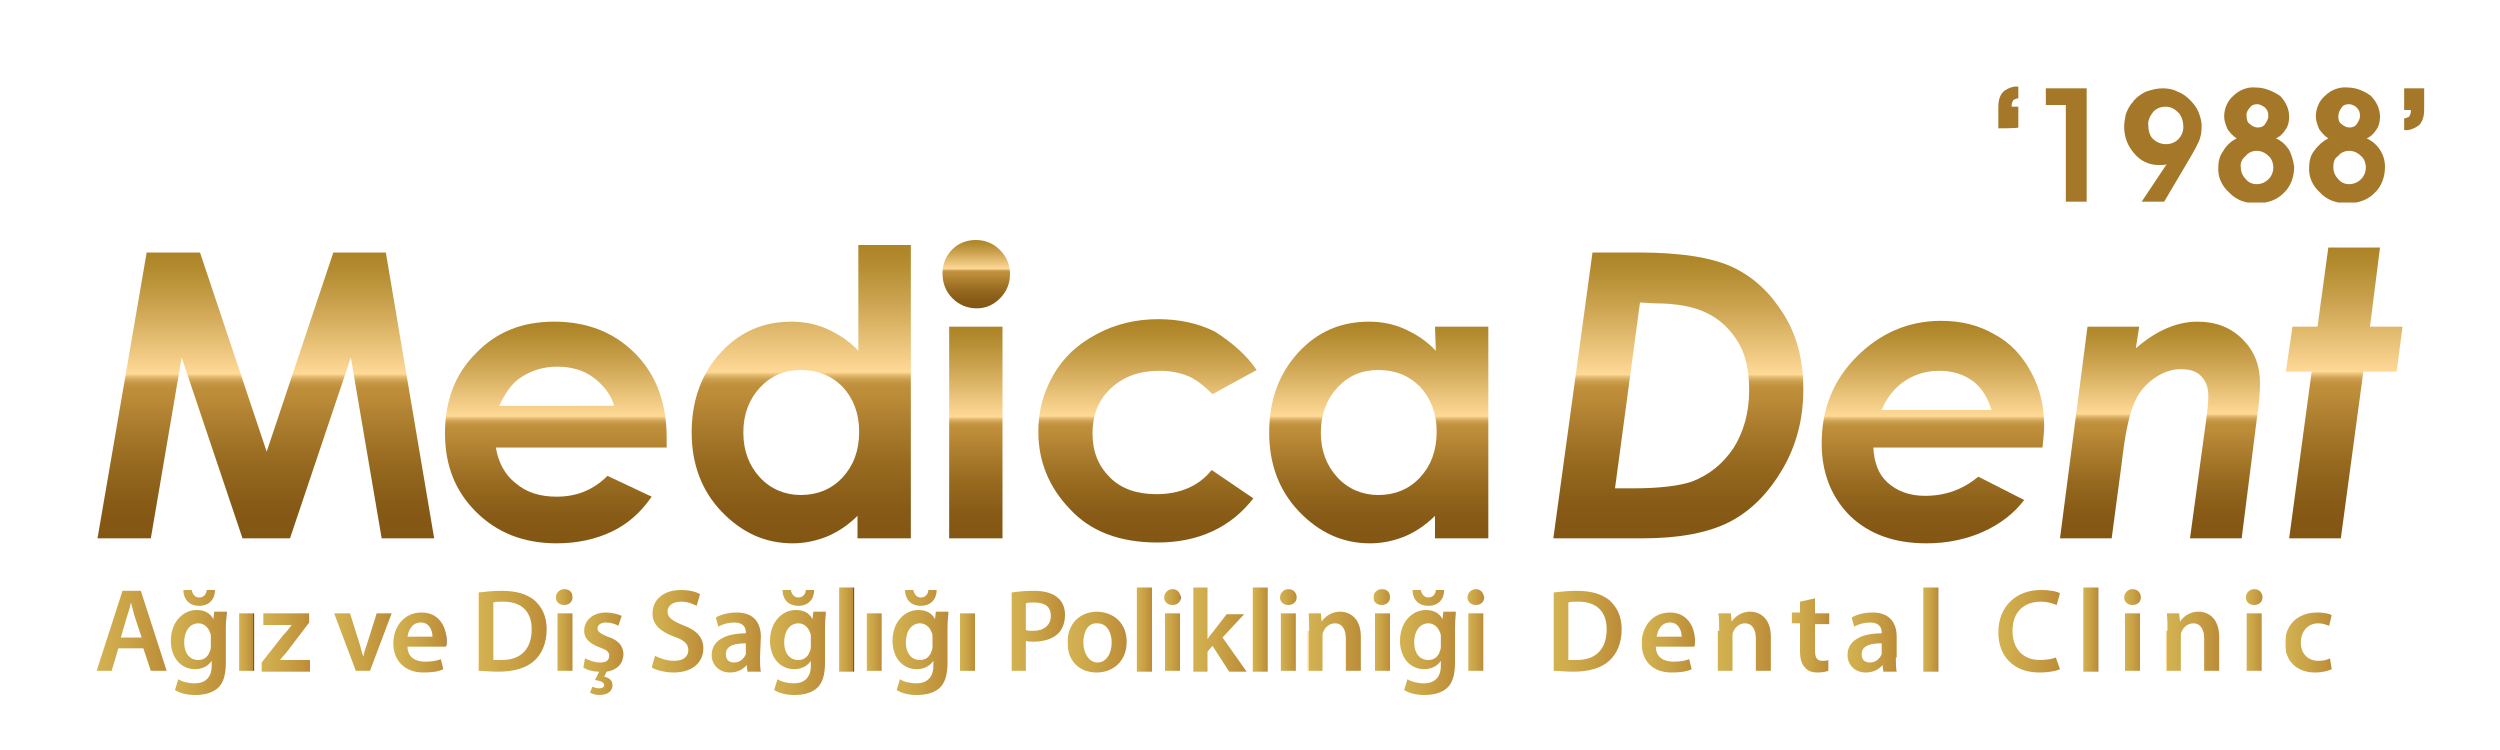 <?xml version="1.0" encoding="UTF-8"?> <!-- Generator: Adobe Illustrator 24.0.1, SVG Export Plug-In . SVG Version: 6.00 Build 0) --> <svg xmlns="http://www.w3.org/2000/svg" xmlns:xlink="http://www.w3.org/1999/xlink" version="1.1" id="Layer_1" x="0px" y="0px" viewBox="0 0 300 90" style="enable-background:new 0 0 300 90;" xml:space="preserve"> <style type="text/css"> .st0{fill:url(#SVGID_1_);} .st1{fill:url(#SVGID_2_);} .st2{fill:url(#SVGID_3_);} .st3{fill:url(#SVGID_4_);} .st4{fill:url(#SVGID_5_);} .st5{fill:url(#SVGID_6_);} .st6{fill:url(#SVGID_7_);} .st7{fill:url(#SVGID_8_);} .st8{fill:url(#SVGID_9_);} .st9{fill:url(#SVGID_10_);} .st10{fill:url(#SVGID_11_);} .st11{fill:url(#SVGID_12_);} .st12{fill:url(#SVGID_13_);} .st13{fill:url(#SVGID_14_);} .st14{fill:url(#SVGID_15_);} .st15{fill:url(#SVGID_16_);} .st16{fill:url(#SVGID_17_);} .st17{fill:url(#SVGID_18_);} .st18{fill:url(#SVGID_19_);} .st19{fill:url(#SVGID_20_);} .st20{fill:url(#SVGID_21_);} .st21{fill:url(#SVGID_22_);} .st22{fill:url(#SVGID_23_);} .st23{fill:url(#SVGID_24_);} .st24{fill:url(#SVGID_25_);} .st25{fill:url(#SVGID_26_);} .st26{fill:url(#SVGID_27_);} .st27{fill:url(#SVGID_28_);} .st28{fill:url(#SVGID_29_);} .st29{fill:url(#SVGID_30_);} .st30{fill:url(#SVGID_31_);} .st31{fill:url(#SVGID_32_);} .st32{fill:url(#SVGID_33_);} .st33{fill:url(#SVGID_34_);} .st34{fill:url(#SVGID_35_);} .st35{fill:url(#SVGID_36_);} .st36{fill:url(#SVGID_37_);} .st37{fill:url(#SVGID_38_);} .st38{fill:url(#SVGID_39_);} .st39{fill:url(#SVGID_40_);} .st40{fill:url(#SVGID_41_);} .st41{fill:url(#SVGID_42_);} .st42{fill:url(#SVGID_43_);} .st43{fill:url(#SVGID_44_);} .st44{fill:url(#SVGID_45_);} .st45{fill:url(#SVGID_46_);} .st46{fill:url(#SVGID_47_);} .st47{fill:url(#SVGID_48_);} .st48{fill:url(#SVGID_49_);} .st49{fill:url(#SVGID_50_);} .st50{clip-path:url(#SVGID_52_);fill:#A57729;} .st51{fill:#A57729;} .st52{clip-path:url(#SVGID_54_);fill:#A57729;} </style> <linearGradient id="SVGID_1_" gradientUnits="userSpaceOnUse" x1="201.4" y1="59.7" x2="201.4" y2="25.364" gradientTransform="matrix(1 0 0 -1 0 90)"> <stop offset="0" style="stop-color:#AC8325"></stop> <stop offset="7.649960e-02" style="stop-color:#B68E33"></stop> <stop offset="0.222" style="stop-color:#D2AA59"></stop> <stop offset="0.419" style="stop-color:#FDD895"></stop> <stop offset="0.426" style="stop-color:#FFDA97"></stop> <stop offset="0.426" style="stop-color:#FFDA97"></stop> <stop offset="0.433" style="stop-color:#EAC279"></stop> <stop offset="0.442" style="stop-color:#D9AE61"></stop> <stop offset="0.451" style="stop-color:#CC9F4F"></stop> <stop offset="0.462" style="stop-color:#C39442"></stop> <stop offset="0.476" style="stop-color:#BE8E3A"></stop> <stop offset="0.505" style="stop-color:#BC8C38"></stop> <stop offset="0.566" style="stop-color:#B18231"></stop> <stop offset="0.732" style="stop-color:#976A20"></stop> <stop offset="0.881" style="stop-color:#875B16"></stop> <stop offset="1" style="stop-color:#825613"></stop> </linearGradient> <path class="st0" d="M196.8,36.3l-3,22.3h2.1c3.3,0,5.6-0.3,7.1-0.8c2.1-0.8,3.7-2.1,5-4c1.2-1.9,1.9-4.2,1.9-7 c0-2.3-0.4-4.2-1.3-5.7c-0.9-1.5-2.1-2.7-3.7-3.5c-1.6-0.8-3.7-1.2-6.4-1.2L196.8,36.3L196.8,36.3z M191.1,30.3h5.5 c5.1,0,8.9,0.6,11.4,1.8s4.5,3.1,6.1,5.7c1.6,2.6,2.3,5.6,2.3,8.9c0,3.5-0.8,6.7-2.5,9.6c-1.7,2.9-3.8,5-6.3,6.3s-6,2-10.5,2h-10.7 L191.1,30.3z"></path> <linearGradient id="SVGID_2_" gradientUnits="userSpaceOnUse" x1="231.95" y1="51.404" x2="231.95" y2="24.768" gradientTransform="matrix(1 0 0 -1 0 90)"> <stop offset="0" style="stop-color:#AC8325"></stop> <stop offset="7.649960e-02" style="stop-color:#B68E33"></stop> <stop offset="0.222" style="stop-color:#D2AA59"></stop> <stop offset="0.419" style="stop-color:#FDD895"></stop> <stop offset="0.426" style="stop-color:#FFDA97"></stop> <stop offset="0.426" style="stop-color:#FFDA97"></stop> <stop offset="0.433" style="stop-color:#EAC279"></stop> <stop offset="0.442" style="stop-color:#D9AE61"></stop> <stop offset="0.451" style="stop-color:#CC9F4F"></stop> <stop offset="0.462" style="stop-color:#C39442"></stop> <stop offset="0.476" style="stop-color:#BE8E3A"></stop> <stop offset="0.505" style="stop-color:#BC8C38"></stop> <stop offset="0.566" style="stop-color:#B18231"></stop> <stop offset="0.732" style="stop-color:#976A20"></stop> <stop offset="0.881" style="stop-color:#875B16"></stop> <stop offset="1" style="stop-color:#825613"></stop> </linearGradient> <path class="st1" d="M239,49.2c-0.5-1.5-1.2-2.7-2.3-3.5s-2.4-1.2-4-1.2c-1.5,0-2.9,0.4-4.1,1.2c-1.2,0.8-2.2,2-2.8,3.5H239z M237.4,57.2l5.5,2.8c-1.2,1.6-2.9,2.9-4.9,3.8s-4.3,1.4-6.8,1.4c-3.9,0-6.9-1.1-9.2-3.3c-2.2-2.2-3.4-5.1-3.4-8.7 c0-4.1,1.4-7.6,4.2-10.4s6.2-4.3,10.1-4.3c2.4,0,4.5,0.5,6.4,1.6c1.9,1,3.3,2.5,4.4,4.5c1.1,2,1.6,4.1,1.6,6.5 c0,0.7-0.1,1.6-0.2,2.6h-20.3c0.1,1.8,0.6,3.2,1.7,4.2c1.1,1,2.6,1.6,4.5,1.6C233.5,59.5,235.6,58.7,237.4,57.2"></path> <linearGradient id="SVGID_3_" gradientUnits="userSpaceOnUse" x1="259.2" y1="51.4" x2="259.2" y2="25.4" gradientTransform="matrix(1 0 0 -1 0 90)"> <stop offset="0" style="stop-color:#AC8325"></stop> <stop offset="7.649960e-02" style="stop-color:#B68E33"></stop> <stop offset="0.222" style="stop-color:#D2AA59"></stop> <stop offset="0.419" style="stop-color:#FDD895"></stop> <stop offset="0.426" style="stop-color:#FFDA97"></stop> <stop offset="0.426" style="stop-color:#FFDA97"></stop> <stop offset="0.433" style="stop-color:#EAC279"></stop> <stop offset="0.442" style="stop-color:#D9AE61"></stop> <stop offset="0.451" style="stop-color:#CC9F4F"></stop> <stop offset="0.462" style="stop-color:#C39442"></stop> <stop offset="0.476" style="stop-color:#BE8E3A"></stop> <stop offset="0.505" style="stop-color:#BC8C38"></stop> <stop offset="0.566" style="stop-color:#B18231"></stop> <stop offset="0.732" style="stop-color:#976A20"></stop> <stop offset="0.881" style="stop-color:#875B16"></stop> <stop offset="1" style="stop-color:#825613"></stop> </linearGradient> <path class="st2" d="M250.5,39.2h6.2l-0.4,2.6c2.4-2.1,4.9-3.2,7.4-3.2c2.2,0,4,0.7,5.4,2.1c1.4,1.4,2.1,3.1,2.1,5.3 c0,1-0.1,2.5-0.4,4.4L269,64.6h-6.2l1.9-13.9c0.2-1.4,0.3-2.5,0.3-3.2c0-1-0.3-1.8-0.9-2.4c-0.6-0.6-1.4-0.8-2.5-0.8 c-1,0-2.1,0.4-3.1,1.1c-1,0.7-1.9,1.7-2.4,3c-0.6,1.3-1.1,3.7-1.5,7.2l-1.2,9h-6.2L250.5,39.2z"></path> <linearGradient id="SVGID_4_" gradientUnits="userSpaceOnUse" x1="281.3" y1="60.252" x2="281.3" y2="25.39" gradientTransform="matrix(1 0 0 -1 0 90)"> <stop offset="0" style="stop-color:#AC8325"></stop> <stop offset="7.649960e-02" style="stop-color:#B68E33"></stop> <stop offset="0.222" style="stop-color:#D2AA59"></stop> <stop offset="0.419" style="stop-color:#FDD895"></stop> <stop offset="0.426" style="stop-color:#FFDA97"></stop> <stop offset="0.426" style="stop-color:#FFDA97"></stop> <stop offset="0.433" style="stop-color:#EAC279"></stop> <stop offset="0.442" style="stop-color:#D9AE61"></stop> <stop offset="0.451" style="stop-color:#CC9F4F"></stop> <stop offset="0.462" style="stop-color:#C39442"></stop> <stop offset="0.476" style="stop-color:#BE8E3A"></stop> <stop offset="0.505" style="stop-color:#BC8C38"></stop> <stop offset="0.566" style="stop-color:#B18231"></stop> <stop offset="0.732" style="stop-color:#976A20"></stop> <stop offset="0.881" style="stop-color:#875B16"></stop> <stop offset="1" style="stop-color:#825613"></stop> </linearGradient> <polygon class="st3" points="279.4,29.7 285.6,29.7 284.4,39.2 288.3,39.2 287.6,44.6 283.6,44.6 280.9,64.6 274.7,64.6 277.4,44.6 274.3,44.6 275.1,39.2 278.1,39.2 "></polygon> <linearGradient id="SVGID_5_" gradientUnits="userSpaceOnUse" x1="31.9" y1="59.748" x2="31.9" y2="25.41" gradientTransform="matrix(1 0 0 -1 0 90)"> <stop offset="0" style="stop-color:#AC8325"></stop> <stop offset="7.649960e-02" style="stop-color:#B68E33"></stop> <stop offset="0.222" style="stop-color:#D2AA59"></stop> <stop offset="0.419" style="stop-color:#FDD895"></stop> <stop offset="0.426" style="stop-color:#FFDA97"></stop> <stop offset="0.426" style="stop-color:#FFDA97"></stop> <stop offset="0.433" style="stop-color:#EAC279"></stop> <stop offset="0.442" style="stop-color:#D9AE61"></stop> <stop offset="0.451" style="stop-color:#CC9F4F"></stop> <stop offset="0.462" style="stop-color:#C39442"></stop> <stop offset="0.476" style="stop-color:#BE8E3A"></stop> <stop offset="0.505" style="stop-color:#BC8C38"></stop> <stop offset="0.566" style="stop-color:#B18231"></stop> <stop offset="0.732" style="stop-color:#976A20"></stop> <stop offset="0.881" style="stop-color:#875B16"></stop> <stop offset="1" style="stop-color:#825613"></stop> </linearGradient> <polygon class="st4" points="17.6,30.3 24,30.3 32,54.2 40,30.3 46.3,30.3 52.1,64.6 45.8,64.6 42.1,42.9 34.8,64.6 29.1,64.6 21.8,42.9 18.1,64.6 11.7,64.6 "></polygon> <linearGradient id="SVGID_6_" gradientUnits="userSpaceOnUse" x1="66.7" y1="51.4" x2="66.7" y2="24.762" gradientTransform="matrix(1 0 0 -1 0 90)"> <stop offset="0" style="stop-color:#AC8325"></stop> <stop offset="7.649960e-02" style="stop-color:#B68E33"></stop> <stop offset="0.222" style="stop-color:#D2AA59"></stop> <stop offset="0.419" style="stop-color:#FDD895"></stop> <stop offset="0.426" style="stop-color:#FFDA97"></stop> <stop offset="0.426" style="stop-color:#FFDA97"></stop> <stop offset="0.433" style="stop-color:#EAC279"></stop> <stop offset="0.442" style="stop-color:#D9AE61"></stop> <stop offset="0.451" style="stop-color:#CC9F4F"></stop> <stop offset="0.462" style="stop-color:#C39442"></stop> <stop offset="0.476" style="stop-color:#BE8E3A"></stop> <stop offset="0.505" style="stop-color:#BC8C38"></stop> <stop offset="0.566" style="stop-color:#B18231"></stop> <stop offset="0.732" style="stop-color:#976A20"></stop> <stop offset="0.881" style="stop-color:#875B16"></stop> <stop offset="1" style="stop-color:#825613"></stop> </linearGradient> <path class="st5" d="M73.7,48.7c-0.4-1.4-1.3-2.5-2.5-3.4S68.5,44,66.9,44c-1.8,0-3.3,0.5-4.7,1.5c-0.8,0.6-1.6,1.7-2.3,3.2H73.7z M80,53.7H59.5c0.3,1.8,1.1,3.3,2.4,4.3c1.3,1.1,2.9,1.6,4.9,1.6c2.4,0,4.4-0.8,6.1-2.5l5.3,2.5c-1.3,1.9-2.9,3.3-4.8,4.2 c-1.9,0.9-4.1,1.4-6.6,1.4c-4,0-7.2-1.3-9.7-3.8s-3.7-5.6-3.7-9.4c0-3.9,1.2-7.1,3.7-9.6c2.5-2.6,5.6-3.8,9.4-3.8 c4,0,7.2,1.3,9.7,3.8S80,48.3,80,52.5V53.7z"></path> <linearGradient id="SVGID_7_" gradientUnits="userSpaceOnUse" x1="96.15" y1="60.6" x2="96.15" y2="24.8" gradientTransform="matrix(1 0 0 -1 0 90)"> <stop offset="0" style="stop-color:#AC8325"></stop> <stop offset="7.649960e-02" style="stop-color:#B68E33"></stop> <stop offset="0.222" style="stop-color:#D2AA59"></stop> <stop offset="0.419" style="stop-color:#FDD895"></stop> <stop offset="0.426" style="stop-color:#FFDA97"></stop> <stop offset="0.426" style="stop-color:#FFDA97"></stop> <stop offset="0.433" style="stop-color:#EAC279"></stop> <stop offset="0.442" style="stop-color:#D9AE61"></stop> <stop offset="0.451" style="stop-color:#CC9F4F"></stop> <stop offset="0.462" style="stop-color:#C39442"></stop> <stop offset="0.476" style="stop-color:#BE8E3A"></stop> <stop offset="0.505" style="stop-color:#BC8C38"></stop> <stop offset="0.566" style="stop-color:#B18231"></stop> <stop offset="0.732" style="stop-color:#976A20"></stop> <stop offset="0.881" style="stop-color:#875B16"></stop> <stop offset="1" style="stop-color:#825613"></stop> </linearGradient> <path class="st6" d="M96.1,44.4c-2,0-3.6,0.7-4.9,2.1c-1.3,1.4-2,3.2-2,5.4s0.7,4,2,5.4s3,2.1,4.9,2.1c2,0,3.7-0.7,5-2.1 c1.3-1.4,2-3.2,2-5.5c0-2.2-0.7-4-2-5.4C99.8,45.1,98.2,44.4,96.1,44.4 M102.9,29.4h6.4v35.2h-6.4v-2.7c-1.2,1.2-2.5,2-3.7,2.5 c-1.3,0.5-2.6,0.8-4.1,0.8c-3.3,0-6.1-1.3-8.5-3.8S83,55.7,83,51.9c0-3.9,1.2-7.1,3.5-9.6s5.1-3.7,8.5-3.7c1.5,0,3,0.3,4.3,0.9 c1.3,0.6,2.6,1.4,3.7,2.6V29.4H102.9z"></path> <linearGradient id="SVGID_8_" gradientUnits="userSpaceOnUse" x1="117.15" y1="61.229" x2="117.15" y2="53.004" gradientTransform="matrix(1 0 0 -1 0 90)"> <stop offset="0" style="stop-color:#AC8325"></stop> <stop offset="7.649960e-02" style="stop-color:#B68E33"></stop> <stop offset="0.222" style="stop-color:#D2AA59"></stop> <stop offset="0.419" style="stop-color:#FDD895"></stop> <stop offset="0.426" style="stop-color:#FFDA97"></stop> <stop offset="0.426" style="stop-color:#FFDA97"></stop> <stop offset="0.433" style="stop-color:#EAC279"></stop> <stop offset="0.442" style="stop-color:#D9AE61"></stop> <stop offset="0.451" style="stop-color:#CC9F4F"></stop> <stop offset="0.462" style="stop-color:#C39442"></stop> <stop offset="0.476" style="stop-color:#BE8E3A"></stop> <stop offset="0.505" style="stop-color:#BC8C38"></stop> <stop offset="0.566" style="stop-color:#B18231"></stop> <stop offset="0.732" style="stop-color:#976A20"></stop> <stop offset="0.881" style="stop-color:#875B16"></stop> <stop offset="1" style="stop-color:#825613"></stop> </linearGradient> <path class="st7" d="M117.1,28.8c1.1,0,2.1,0.4,2.9,1.2s1.2,1.8,1.2,2.9c0,1.1-0.4,2.1-1.2,2.9c-0.8,0.8-1.7,1.2-2.8,1.2 c-1.1,0-2.1-0.4-2.9-1.2s-1.2-1.8-1.2-3c0-1.1,0.4-2.1,1.2-2.9C115,29.2,116,28.8,117.1,28.8"></path> <linearGradient id="SVGID_9_" gradientUnits="userSpaceOnUse" x1="117.1" y1="50.8" x2="117.1" y2="25.4" gradientTransform="matrix(1 0 0 -1 0 90)"> <stop offset="0" style="stop-color:#AC8325"></stop> <stop offset="7.649960e-02" style="stop-color:#B68E33"></stop> <stop offset="0.222" style="stop-color:#D2AA59"></stop> <stop offset="0.419" style="stop-color:#FDD895"></stop> <stop offset="0.426" style="stop-color:#FFDA97"></stop> <stop offset="0.426" style="stop-color:#FFDA97"></stop> <stop offset="0.433" style="stop-color:#EAC279"></stop> <stop offset="0.442" style="stop-color:#D9AE61"></stop> <stop offset="0.451" style="stop-color:#CC9F4F"></stop> <stop offset="0.462" style="stop-color:#C39442"></stop> <stop offset="0.476" style="stop-color:#BE8E3A"></stop> <stop offset="0.505" style="stop-color:#BC8C38"></stop> <stop offset="0.566" style="stop-color:#B18231"></stop> <stop offset="0.732" style="stop-color:#976A20"></stop> <stop offset="0.881" style="stop-color:#875B16"></stop> <stop offset="1" style="stop-color:#825613"></stop> </linearGradient> <rect x="113.9" y="39.2" class="st8" width="6.4" height="25.4"></rect> <linearGradient id="SVGID_10_" gradientUnits="userSpaceOnUse" x1="137.7" y1="51.426" x2="137.7" y2="24.788" gradientTransform="matrix(1 0 0 -1 0 90)"> <stop offset="0" style="stop-color:#AC8325"></stop> <stop offset="7.649960e-02" style="stop-color:#B68E33"></stop> <stop offset="0.222" style="stop-color:#D2AA59"></stop> <stop offset="0.419" style="stop-color:#FDD895"></stop> <stop offset="0.426" style="stop-color:#FFDA97"></stop> <stop offset="0.426" style="stop-color:#FFDA97"></stop> <stop offset="0.433" style="stop-color:#EAC279"></stop> <stop offset="0.442" style="stop-color:#D9AE61"></stop> <stop offset="0.451" style="stop-color:#CC9F4F"></stop> <stop offset="0.462" style="stop-color:#C39442"></stop> <stop offset="0.476" style="stop-color:#BE8E3A"></stop> <stop offset="0.505" style="stop-color:#BC8C38"></stop> <stop offset="0.566" style="stop-color:#B18231"></stop> <stop offset="0.732" style="stop-color:#976A20"></stop> <stop offset="0.881" style="stop-color:#875B16"></stop> <stop offset="1" style="stop-color:#825613"></stop> </linearGradient> <path class="st9" d="M150.8,44.4l-5.3,2.9c-1-1-2-1.8-3-2.2s-2.1-0.6-3.4-0.6c-2.4,0-4.3,0.7-5.8,2.1c-1.5,1.4-2.2,3.2-2.2,5.4 s0.7,3.9,2.1,5.3c1.4,1.4,3.3,2,5.6,2c2.8,0,5.1-1,6.6-2.9l5,3.4c-2.7,3.5-6.6,5.3-11.5,5.3c-4.5,0-8-1.3-10.5-4 c-2.5-2.6-3.8-5.7-3.8-9.3c0-2.5,0.6-4.7,1.8-6.8c1.2-2.1,2.9-3.7,5.2-4.9c2.2-1.2,4.7-1.8,7.4-1.8c2.5,0,4.8,0.5,6.8,1.5 C147.8,41.1,149.5,42.5,150.8,44.4"></path> <linearGradient id="SVGID_11_" gradientUnits="userSpaceOnUse" x1="165.45" y1="51.4" x2="165.45" y2="24.763" gradientTransform="matrix(1 0 0 -1 0 90)"> <stop offset="0" style="stop-color:#AC8325"></stop> <stop offset="7.649960e-02" style="stop-color:#B68E33"></stop> <stop offset="0.222" style="stop-color:#D2AA59"></stop> <stop offset="0.419" style="stop-color:#FDD895"></stop> <stop offset="0.426" style="stop-color:#FFDA97"></stop> <stop offset="0.426" style="stop-color:#FFDA97"></stop> <stop offset="0.433" style="stop-color:#EAC279"></stop> <stop offset="0.442" style="stop-color:#D9AE61"></stop> <stop offset="0.451" style="stop-color:#CC9F4F"></stop> <stop offset="0.462" style="stop-color:#C39442"></stop> <stop offset="0.476" style="stop-color:#BE8E3A"></stop> <stop offset="0.505" style="stop-color:#BC8C38"></stop> <stop offset="0.566" style="stop-color:#B18231"></stop> <stop offset="0.732" style="stop-color:#976A20"></stop> <stop offset="0.881" style="stop-color:#875B16"></stop> <stop offset="1" style="stop-color:#825613"></stop> </linearGradient> <path class="st10" d="M165.4,44.4c-2,0-3.6,0.7-4.9,2.1c-1.3,1.4-2,3.2-2,5.4s0.7,4,2,5.4s3,2.1,4.9,2.1c2,0,3.7-0.7,5-2.1 c1.3-1.4,2-3.2,2-5.5c0-2.2-0.7-4-2-5.4C169.1,45.1,167.5,44.4,165.4,44.4 M172.2,39.2h6.4v25.4h-6.4v-2.7c-1.2,1.2-2.5,2-3.7,2.5 c-1.3,0.5-2.6,0.8-4.1,0.8c-3.3,0-6.1-1.3-8.5-3.8s-3.6-5.7-3.6-9.5c0-3.9,1.2-7.1,3.5-9.6s5.1-3.7,8.5-3.7c1.5,0,3,0.3,4.3,0.9 c1.3,0.6,2.6,1.4,3.7,2.6L172.2,39.2L172.2,39.2z"></path> <linearGradient id="SVGID_12_" gradientUnits="userSpaceOnUse" x1="11.58" y1="14.3" x2="20.008" y2="14.3" gradientTransform="matrix(1 0 0 -1 0 90)"> <stop offset="0" style="stop-color:#FFDA97"></stop> <stop offset="0" style="stop-color:#FBD591"></stop> <stop offset="0" style="stop-color:#EEC87F"></stop> <stop offset="0" style="stop-color:#D9B263"></stop> <stop offset="0" style="stop-color:#BC943B"></stop> <stop offset="0" style="stop-color:#AC8325"></stop> <stop offset="0" style="stop-color:#B89132"></stop> <stop offset="0" style="stop-color:#D3B251"></stop> <stop offset="0.482" style="stop-color:#C9A246"></stop> <stop offset="1" style="stop-color:#BC8C38"></stop> <stop offset="1" style="stop-color:#B18231"></stop> <stop offset="1" style="stop-color:#976A20"></stop> <stop offset="1" style="stop-color:#875B16"></stop> <stop offset="1" style="stop-color:#825613"></stop> </linearGradient> <path class="st11" d="M17,76.5l-0.8-2.4c-0.2-0.6-0.3-1.2-0.5-1.8l0,0c-0.1,0.6-0.3,1.2-0.5,1.8l-0.7,2.4H17z M14.2,77.8l-0.8,2.7 h-1.8l3.1-9.6h2.2l3.1,9.6h-1.9l-0.9-2.7H14.2z"></path> <linearGradient id="SVGID_13_" gradientUnits="userSpaceOnUse" x1="20.379" y1="12.9" x2="27.158" y2="12.9" gradientTransform="matrix(1 0 0 -1 0 90)"> <stop offset="0" style="stop-color:#FFDA97"></stop> <stop offset="0" style="stop-color:#FBD591"></stop> <stop offset="0" style="stop-color:#EEC87F"></stop> <stop offset="0" style="stop-color:#D9B263"></stop> <stop offset="0" style="stop-color:#BC943B"></stop> <stop offset="0" style="stop-color:#AC8325"></stop> <stop offset="0" style="stop-color:#B89132"></stop> <stop offset="0" style="stop-color:#D3B251"></stop> <stop offset="0.482" style="stop-color:#C9A246"></stop> <stop offset="1" style="stop-color:#BC8C38"></stop> <stop offset="1" style="stop-color:#B18231"></stop> <stop offset="1" style="stop-color:#976A20"></stop> <stop offset="1" style="stop-color:#875B16"></stop> <stop offset="1" style="stop-color:#825613"></stop> </linearGradient> <path class="st12" d="M25.3,76.4c0-0.2,0-0.3-0.1-0.5c-0.2-0.6-0.7-1.1-1.4-1.1c-1,0-1.7,0.9-1.7,2.3c0,1.2,0.6,2.1,1.7,2.1 c0.7,0,1.2-0.4,1.4-1.1c0.1-0.2,0.1-0.4,0.1-0.6V76.4z M23,70.8c0.1,0.5,0.4,0.9,0.9,0.9c0.6,0,0.9-0.5,0.9-0.9h1 c0,1.1-0.7,1.9-1.9,1.9c-1.3,0-1.9-0.9-1.9-1.9H23z M27.1,79.5c0,1.5-0.3,2.5-1,3.1s-1.7,0.8-2.7,0.8c-0.9,0-1.8-0.2-2.4-0.6 l0.4-1.3c0.4,0.3,1.2,0.5,2,0.5c1.1,0,2-0.6,2-2.1v-0.6l0,0c-0.4,0.6-1.1,1-2,1c-1.7,0-2.9-1.4-2.9-3.4c0-2.3,1.5-3.7,3.1-3.7 c1.1,0,1.7,0.5,2,1.1l0,0l0.1-0.9h1.5c0,0.5-0.1,1-0.1,2V79.5z"></path> <linearGradient id="SVGID_14_" gradientUnits="userSpaceOnUse" x1="28.655" y1="12.95" x2="30.405" y2="12.95" gradientTransform="matrix(1 0 0 -1 0 90)"> <stop offset="0" style="stop-color:#FFDA97"></stop> <stop offset="0" style="stop-color:#FBD591"></stop> <stop offset="0" style="stop-color:#EEC87F"></stop> <stop offset="0" style="stop-color:#D9B263"></stop> <stop offset="0" style="stop-color:#BC943B"></stop> <stop offset="0" style="stop-color:#AC8325"></stop> <stop offset="0" style="stop-color:#B89132"></stop> <stop offset="0" style="stop-color:#D3B251"></stop> <stop offset="0.482" style="stop-color:#C9A246"></stop> <stop offset="1" style="stop-color:#BC8C38"></stop> <stop offset="1" style="stop-color:#B18231"></stop> <stop offset="1" style="stop-color:#976A20"></stop> <stop offset="1" style="stop-color:#875B16"></stop> <stop offset="1" style="stop-color:#825613"></stop> </linearGradient> <rect x="28.7" y="73.6" class="st13" width="1.8" height="6.9"></rect> <linearGradient id="SVGID_15_" gradientUnits="userSpaceOnUse" x1="31.375" y1="12.9" x2="37.212" y2="12.9" gradientTransform="matrix(1 0 0 -1 0 90)"> <stop offset="0" style="stop-color:#FFDA97"></stop> <stop offset="0" style="stop-color:#FBD591"></stop> <stop offset="0" style="stop-color:#EEC87F"></stop> <stop offset="0" style="stop-color:#D9B263"></stop> <stop offset="0" style="stop-color:#BC943B"></stop> <stop offset="0" style="stop-color:#AC8325"></stop> <stop offset="0" style="stop-color:#B89132"></stop> <stop offset="0" style="stop-color:#D3B251"></stop> <stop offset="0.482" style="stop-color:#C9A246"></stop> <stop offset="1" style="stop-color:#BC8C38"></stop> <stop offset="1" style="stop-color:#B18231"></stop> <stop offset="1" style="stop-color:#976A20"></stop> <stop offset="1" style="stop-color:#875B16"></stop> <stop offset="1" style="stop-color:#825613"></stop> </linearGradient> <path class="st14" d="M31.4,79.5l2.6-3.3c0.4-0.4,0.7-0.8,1-1.2l0,0h-3.4v-1.4h5.5v1.1L34.6,78c-0.3,0.4-0.7,0.8-1,1.2l0,0h3.6v1.4 h-5.8C31.4,80.6,31.4,79.5,31.4,79.5z"></path> <linearGradient id="SVGID_16_" gradientUnits="userSpaceOnUse" x1="40.061" y1="12.95" x2="47.01" y2="12.95" gradientTransform="matrix(1 0 0 -1 0 90)"> <stop offset="0" style="stop-color:#FFDA97"></stop> <stop offset="0" style="stop-color:#FBD591"></stop> <stop offset="0" style="stop-color:#EEC87F"></stop> <stop offset="0" style="stop-color:#D9B263"></stop> <stop offset="0" style="stop-color:#BC943B"></stop> <stop offset="0" style="stop-color:#AC8325"></stop> <stop offset="0" style="stop-color:#B89132"></stop> <stop offset="0" style="stop-color:#D3B251"></stop> <stop offset="0.482" style="stop-color:#C9A246"></stop> <stop offset="1" style="stop-color:#BC8C38"></stop> <stop offset="1" style="stop-color:#B18231"></stop> <stop offset="1" style="stop-color:#976A20"></stop> <stop offset="1" style="stop-color:#875B16"></stop> <stop offset="1" style="stop-color:#825613"></stop> </linearGradient> <path class="st15" d="M42,73.6l1.1,3.5c0.2,0.6,0.3,1.2,0.5,1.7l0,0c0.1-0.6,0.3-1.1,0.5-1.7l1.1-3.5H47l-2.6,6.9h-1.7l-2.6-6.9H42z "></path> <linearGradient id="SVGID_17_" gradientUnits="userSpaceOnUse" x1="47.18" y1="12.9" x2="53.559" y2="12.9" gradientTransform="matrix(1 0 0 -1 0 90)"> <stop offset="0" style="stop-color:#FFDA97"></stop> <stop offset="0" style="stop-color:#FBD591"></stop> <stop offset="0" style="stop-color:#EEC87F"></stop> <stop offset="0" style="stop-color:#D9B263"></stop> <stop offset="0" style="stop-color:#BC943B"></stop> <stop offset="0" style="stop-color:#AC8325"></stop> <stop offset="0" style="stop-color:#B89132"></stop> <stop offset="0" style="stop-color:#D3B251"></stop> <stop offset="0.482" style="stop-color:#C9A246"></stop> <stop offset="1" style="stop-color:#BC8C38"></stop> <stop offset="1" style="stop-color:#B18231"></stop> <stop offset="1" style="stop-color:#976A20"></stop> <stop offset="1" style="stop-color:#875B16"></stop> <stop offset="1" style="stop-color:#825613"></stop> </linearGradient> <path class="st16" d="M51.9,76.4c0-0.6-0.3-1.7-1.4-1.7c-1.1,0-1.5,1-1.6,1.7H51.9z M48.9,77.6c0,1.3,1,1.8,2.1,1.8 c0.8,0,1.4-0.1,1.9-0.3l0.3,1.2c-0.6,0.3-1.4,0.4-2.4,0.4c-2.2,0-3.6-1.4-3.6-3.5c0-1.9,1.2-3.7,3.4-3.7s3,1.9,3,3.4 c0,0.3,0,0.6-0.1,0.7H48.9z"></path> <linearGradient id="SVGID_18_" gradientUnits="userSpaceOnUse" x1="57.446" y1="14.25" x2="65.646" y2="14.25" gradientTransform="matrix(1 0 0 -1 0 90)"> <stop offset="0" style="stop-color:#FFDA97"></stop> <stop offset="0" style="stop-color:#FBD591"></stop> <stop offset="0" style="stop-color:#EEC87F"></stop> <stop offset="0" style="stop-color:#D9B263"></stop> <stop offset="0" style="stop-color:#BC943B"></stop> <stop offset="0" style="stop-color:#AC8325"></stop> <stop offset="0" style="stop-color:#B89132"></stop> <stop offset="0" style="stop-color:#D3B251"></stop> <stop offset="0.482" style="stop-color:#C9A246"></stop> <stop offset="1" style="stop-color:#BC8C38"></stop> <stop offset="1" style="stop-color:#B18231"></stop> <stop offset="1" style="stop-color:#976A20"></stop> <stop offset="1" style="stop-color:#875B16"></stop> <stop offset="1" style="stop-color:#825613"></stop> </linearGradient> <path class="st17" d="M59.2,79.2c0.2,0,0.6,0,1,0c2.3,0,3.6-1.3,3.6-3.7c0-2.1-1.2-3.3-3.4-3.3c-0.6,0-0.9,0-1.2,0.1 C59.2,72.3,59.2,79.2,59.2,79.2z M57.4,71.1c0.8-0.1,1.8-0.2,2.8-0.2c1.8,0,3,0.4,3.9,1.1c0.9,0.8,1.5,1.9,1.5,3.5 c0,1.7-0.6,3-1.5,3.8c-1,0.9-2.5,1.3-4.3,1.3c-1,0-1.8-0.1-2.4-0.1C57.4,80.5,57.4,71.1,57.4,71.1z"></path> <linearGradient id="SVGID_19_" gradientUnits="userSpaceOnUse" x1="66.774" y1="14.4" x2="68.739" y2="14.4" gradientTransform="matrix(1 0 0 -1 0 90)"> <stop offset="0" style="stop-color:#FFDA97"></stop> <stop offset="0" style="stop-color:#FBD591"></stop> <stop offset="0" style="stop-color:#EEC87F"></stop> <stop offset="0" style="stop-color:#D9B263"></stop> <stop offset="0" style="stop-color:#BC943B"></stop> <stop offset="0" style="stop-color:#AC8325"></stop> <stop offset="0" style="stop-color:#B89132"></stop> <stop offset="0" style="stop-color:#D3B251"></stop> <stop offset="0.482" style="stop-color:#C9A246"></stop> <stop offset="1" style="stop-color:#BC8C38"></stop> <stop offset="1" style="stop-color:#B18231"></stop> <stop offset="1" style="stop-color:#976A20"></stop> <stop offset="1" style="stop-color:#875B16"></stop> <stop offset="1" style="stop-color:#825613"></stop> </linearGradient> <path class="st18" d="M66.9,73.6h1.8v6.9h-1.8V73.6z M68.7,71.7c0,0.5-0.4,0.9-1,0.9s-1-0.4-1-0.9s0.4-1,1-1 C68.4,70.7,68.7,71.1,68.7,71.7"></path> <linearGradient id="SVGID_20_" gradientUnits="userSpaceOnUse" x1="69.808" y1="11.55" x2="74.749" y2="11.55" gradientTransform="matrix(1 0 0 -1 0 90)"> <stop offset="0" style="stop-color:#FFDA97"></stop> <stop offset="0" style="stop-color:#FBD591"></stop> <stop offset="0" style="stop-color:#EEC87F"></stop> <stop offset="0" style="stop-color:#D9B263"></stop> <stop offset="0" style="stop-color:#BC943B"></stop> <stop offset="0" style="stop-color:#AC8325"></stop> <stop offset="0" style="stop-color:#B89132"></stop> <stop offset="0" style="stop-color:#D3B251"></stop> <stop offset="0.482" style="stop-color:#C9A246"></stop> <stop offset="1" style="stop-color:#BC8C38"></stop> <stop offset="1" style="stop-color:#B18231"></stop> <stop offset="1" style="stop-color:#976A20"></stop> <stop offset="1" style="stop-color:#875B16"></stop> <stop offset="1" style="stop-color:#825613"></stop> </linearGradient> <path class="st19" d="M70.2,79c0.4,0.2,1.1,0.5,1.8,0.5c0.8,0,1.1-0.3,1.1-0.8s-0.3-0.7-1.1-1c-1.4-0.5-1.9-1.2-1.9-2 c0-1.2,1-2.2,2.6-2.2c0.8,0,1.4,0.2,1.9,0.4l-0.4,1.2c-0.3-0.2-0.9-0.4-1.5-0.4s-1,0.3-1,0.7c0,0.4,0.3,0.6,1.2,1 c1.3,0.4,1.9,1.1,1.9,2.1c0,1.1-0.7,1.9-2,2.1l-0.3,0.6c0.5,0.1,1,0.4,1,1c0,0.9-0.8,1.2-1.6,1.2c-0.4,0-0.8-0.1-1.1-0.3l0.3-0.7 c0.2,0.1,0.5,0.2,0.8,0.2s0.6-0.1,0.6-0.4s-0.4-0.5-1.1-0.6l0.5-1l0,0c-0.5,0-1.3-0.1-1.9-0.5L70.2,79z"></path> <linearGradient id="SVGID_21_" gradientUnits="userSpaceOnUse" x1="78.238" y1="14.25" x2="84.474" y2="14.25" gradientTransform="matrix(1 0 0 -1 0 90)"> <stop offset="0" style="stop-color:#FFDA97"></stop> <stop offset="0" style="stop-color:#FBD591"></stop> <stop offset="0" style="stop-color:#EEC87F"></stop> <stop offset="0" style="stop-color:#D9B263"></stop> <stop offset="0" style="stop-color:#BC943B"></stop> <stop offset="0" style="stop-color:#AC8325"></stop> <stop offset="0" style="stop-color:#B89132"></stop> <stop offset="0" style="stop-color:#D3B251"></stop> <stop offset="0.482" style="stop-color:#C9A246"></stop> <stop offset="1" style="stop-color:#BC8C38"></stop> <stop offset="1" style="stop-color:#B18231"></stop> <stop offset="1" style="stop-color:#976A20"></stop> <stop offset="1" style="stop-color:#875B16"></stop> <stop offset="1" style="stop-color:#825613"></stop> </linearGradient> <path class="st20" d="M78.6,78.7c0.6,0.3,1.4,0.6,2.3,0.6c1.1,0,1.7-0.5,1.7-1.3c0-0.7-0.5-1.2-1.7-1.6c-1.6-0.6-2.6-1.4-2.6-2.8 c0-1.6,1.3-2.8,3.4-2.8c1,0,1.8,0.2,2.3,0.5l-0.4,1.4c-0.4-0.2-1-0.5-1.9-0.5c-1.1,0-1.6,0.6-1.6,1.2c0,0.7,0.6,1.1,1.8,1.6 c1.7,0.6,2.5,1.5,2.5,2.8c0,1.6-1.2,2.9-3.6,2.9c-1,0-2.1-0.3-2.6-0.6L78.6,78.7z"></path> <linearGradient id="SVGID_22_" gradientUnits="userSpaceOnUse" x1="85.318" y1="12.9" x2="91.297" y2="12.9" gradientTransform="matrix(1 0 0 -1 0 90)"> <stop offset="0" style="stop-color:#FFDA97"></stop> <stop offset="0" style="stop-color:#FBD591"></stop> <stop offset="0" style="stop-color:#EEC87F"></stop> <stop offset="0" style="stop-color:#D9B263"></stop> <stop offset="0" style="stop-color:#BC943B"></stop> <stop offset="0" style="stop-color:#AC8325"></stop> <stop offset="0" style="stop-color:#B89132"></stop> <stop offset="0" style="stop-color:#D3B251"></stop> <stop offset="0.482" style="stop-color:#C9A246"></stop> <stop offset="1" style="stop-color:#BC8C38"></stop> <stop offset="1" style="stop-color:#B18231"></stop> <stop offset="1" style="stop-color:#976A20"></stop> <stop offset="1" style="stop-color:#875B16"></stop> <stop offset="1" style="stop-color:#825613"></stop> </linearGradient> <path class="st21" d="M89.5,77.2c-1.2,0-2.4,0.2-2.4,1.3c0,0.7,0.4,1,1,1c0.7,0,1.2-0.5,1.4-1c0-0.1,0-0.3,0-0.4V77.2z M91.2,78.9 c0,0.6,0,1.2,0.1,1.7h-1.6l-0.1-0.8l0,0c-0.4,0.5-1.1,0.9-2,0.9c-1.4,0-2.2-1-2.2-2.1c0-1.7,1.6-2.6,4.1-2.6v-0.1 c0-0.5-0.2-1.2-1.4-1.2c-0.7,0-1.4,0.2-1.9,0.5l-0.3-1.1c0.5-0.3,1.4-0.6,2.5-0.6c2.2,0,2.9,1.4,2.9,2.9L91.2,78.9L91.2,78.9z"></path> <linearGradient id="SVGID_23_" gradientUnits="userSpaceOnUse" x1="92.324" y1="12.9" x2="99.101" y2="12.9" gradientTransform="matrix(1 0 0 -1 0 90)"> <stop offset="0" style="stop-color:#FFDA97"></stop> <stop offset="0" style="stop-color:#FBD591"></stop> <stop offset="0" style="stop-color:#EEC87F"></stop> <stop offset="0" style="stop-color:#D9B263"></stop> <stop offset="0" style="stop-color:#BC943B"></stop> <stop offset="0" style="stop-color:#AC8325"></stop> <stop offset="0" style="stop-color:#B89132"></stop> <stop offset="0" style="stop-color:#D3B251"></stop> <stop offset="0.482" style="stop-color:#C9A246"></stop> <stop offset="1" style="stop-color:#BC8C38"></stop> <stop offset="1" style="stop-color:#B18231"></stop> <stop offset="1" style="stop-color:#976A20"></stop> <stop offset="1" style="stop-color:#875B16"></stop> <stop offset="1" style="stop-color:#825613"></stop> </linearGradient> <path class="st22" d="M97.3,76.4c0-0.2,0-0.3-0.1-0.5c-0.2-0.6-0.7-1.1-1.4-1.1c-1,0-1.7,0.9-1.7,2.3c0,1.2,0.6,2.1,1.7,2.1 c0.7,0,1.2-0.4,1.4-1.1c0.1-0.2,0.1-0.4,0.1-0.6V76.4z M94.9,70.8c0.1,0.5,0.4,0.9,0.9,0.9c0.6,0,0.9-0.5,0.9-0.9h1 c0,1.1-0.7,1.9-1.9,1.9c-1.3,0-1.9-0.9-1.9-1.9H94.9z M99,79.5c0,1.5-0.3,2.5-1,3.1s-1.7,0.8-2.7,0.8c-0.9,0-1.8-0.2-2.4-0.6 l0.4-1.3c0.4,0.3,1.2,0.5,2,0.5c1.1,0,2-0.6,2-2.1v-0.6l0,0c-0.4,0.6-1.1,1-2,1c-1.7,0-2.9-1.4-2.9-3.4c0-2.3,1.5-3.7,3.1-3.7 c1.1,0,1.7,0.5,2,1.1l0,0l0.1-0.9h1.5c0,0.5-0.1,1-0.1,2V79.5z"></path> <linearGradient id="SVGID_24_" gradientUnits="userSpaceOnUse" x1="100.653" y1="14.45" x2="102.404" y2="14.45" gradientTransform="matrix(1 0 0 -1 0 90)"> <stop offset="0" style="stop-color:#FFDA97"></stop> <stop offset="0" style="stop-color:#FBD591"></stop> <stop offset="0" style="stop-color:#EEC87F"></stop> <stop offset="0" style="stop-color:#D9B263"></stop> <stop offset="0" style="stop-color:#BC943B"></stop> <stop offset="0" style="stop-color:#AC8325"></stop> <stop offset="0" style="stop-color:#B89132"></stop> <stop offset="0" style="stop-color:#D3B251"></stop> <stop offset="0.482" style="stop-color:#C9A246"></stop> <stop offset="1" style="stop-color:#BC8C38"></stop> <stop offset="1" style="stop-color:#B18231"></stop> <stop offset="1" style="stop-color:#976A20"></stop> <stop offset="1" style="stop-color:#875B16"></stop> <stop offset="1" style="stop-color:#825613"></stop> </linearGradient> <rect x="100.7" y="70.5" class="st23" width="1.8" height="10.1"></rect> <linearGradient id="SVGID_25_" gradientUnits="userSpaceOnUse" x1="104.043" y1="12.95" x2="105.796" y2="12.95" gradientTransform="matrix(1 0 0 -1 0 90)"> <stop offset="0" style="stop-color:#FFDA97"></stop> <stop offset="0" style="stop-color:#FBD591"></stop> <stop offset="0" style="stop-color:#EEC87F"></stop> <stop offset="0" style="stop-color:#D9B263"></stop> <stop offset="0" style="stop-color:#BC943B"></stop> <stop offset="0" style="stop-color:#AC8325"></stop> <stop offset="0" style="stop-color:#B89132"></stop> <stop offset="0" style="stop-color:#D3B251"></stop> <stop offset="0.482" style="stop-color:#C9A246"></stop> <stop offset="1" style="stop-color:#BC8C38"></stop> <stop offset="1" style="stop-color:#B18231"></stop> <stop offset="1" style="stop-color:#976A20"></stop> <stop offset="1" style="stop-color:#875B16"></stop> <stop offset="1" style="stop-color:#825613"></stop> </linearGradient> <rect x="104" y="73.6" class="st24" width="1.8" height="6.9"></rect> <linearGradient id="SVGID_26_" gradientUnits="userSpaceOnUse" x1="106.978" y1="12.9" x2="113.754" y2="12.9" gradientTransform="matrix(1 0 0 -1 0 90)"> <stop offset="0" style="stop-color:#FFDA97"></stop> <stop offset="0" style="stop-color:#FBD591"></stop> <stop offset="0" style="stop-color:#EEC87F"></stop> <stop offset="0" style="stop-color:#D9B263"></stop> <stop offset="0" style="stop-color:#BC943B"></stop> <stop offset="0" style="stop-color:#AC8325"></stop> <stop offset="0" style="stop-color:#B89132"></stop> <stop offset="0" style="stop-color:#D3B251"></stop> <stop offset="0.482" style="stop-color:#C9A246"></stop> <stop offset="1" style="stop-color:#BC8C38"></stop> <stop offset="1" style="stop-color:#B18231"></stop> <stop offset="1" style="stop-color:#976A20"></stop> <stop offset="1" style="stop-color:#875B16"></stop> <stop offset="1" style="stop-color:#825613"></stop> </linearGradient> <path class="st25" d="M111.9,76.4c0-0.2,0-0.3-0.1-0.5c-0.2-0.6-0.7-1.1-1.4-1.1c-1,0-1.7,0.9-1.7,2.3c0,1.2,0.6,2.1,1.7,2.1 c0.7,0,1.2-0.4,1.4-1.1c0.1-0.2,0.1-0.4,0.1-0.6V76.4z M109.6,70.8c0.1,0.5,0.4,0.9,0.9,0.9c0.6,0,0.9-0.5,0.9-0.9h1 c0,1.1-0.7,1.9-1.9,1.9c-1.3,0-1.9-0.9-1.9-1.9H109.6z M113.7,79.5c0,1.5-0.3,2.5-1,3.1s-1.7,0.8-2.7,0.8c-0.9,0-1.8-0.2-2.4-0.6 l0.4-1.3c0.4,0.3,1.2,0.5,2,0.5c1.1,0,2-0.6,2-2.1v-0.6l0,0c-0.4,0.6-1.1,1-2,1c-1.7,0-2.9-1.4-2.9-3.4c0-2.3,1.5-3.7,3.1-3.7 c1.1,0,1.7,0.5,2,1.1l0,0l0.1-0.9h1.5c0,0.5-0.1,1-0.1,2V79.5z"></path> <linearGradient id="SVGID_27_" gradientUnits="userSpaceOnUse" x1="115.249" y1="12.95" x2="117.001" y2="12.95" gradientTransform="matrix(1 0 0 -1 0 90)"> <stop offset="0" style="stop-color:#FFDA97"></stop> <stop offset="0" style="stop-color:#FBD591"></stop> <stop offset="0" style="stop-color:#EEC87F"></stop> <stop offset="0" style="stop-color:#D9B263"></stop> <stop offset="0" style="stop-color:#BC943B"></stop> <stop offset="0" style="stop-color:#AC8325"></stop> <stop offset="0" style="stop-color:#B89132"></stop> <stop offset="0" style="stop-color:#D3B251"></stop> <stop offset="0.482" style="stop-color:#C9A246"></stop> <stop offset="1" style="stop-color:#BC8C38"></stop> <stop offset="1" style="stop-color:#B18231"></stop> <stop offset="1" style="stop-color:#976A20"></stop> <stop offset="1" style="stop-color:#875B16"></stop> <stop offset="1" style="stop-color:#825613"></stop> </linearGradient> <rect x="115.2" y="73.6" class="st26" width="1.8" height="6.9"></rect> <linearGradient id="SVGID_28_" gradientUnits="userSpaceOnUse" x1="121.374" y1="14.3" x2="127.809" y2="14.3" gradientTransform="matrix(1 0 0 -1 0 90)"> <stop offset="0" style="stop-color:#FFDA97"></stop> <stop offset="0" style="stop-color:#FBD591"></stop> <stop offset="0" style="stop-color:#EEC87F"></stop> <stop offset="0" style="stop-color:#D9B263"></stop> <stop offset="0" style="stop-color:#BC943B"></stop> <stop offset="0" style="stop-color:#AC8325"></stop> <stop offset="0" style="stop-color:#B89132"></stop> <stop offset="0" style="stop-color:#D3B251"></stop> <stop offset="0.482" style="stop-color:#C9A246"></stop> <stop offset="1" style="stop-color:#BC8C38"></stop> <stop offset="1" style="stop-color:#B18231"></stop> <stop offset="1" style="stop-color:#976A20"></stop> <stop offset="1" style="stop-color:#875B16"></stop> <stop offset="1" style="stop-color:#825613"></stop> </linearGradient> <path class="st27" d="M123.1,75.6c0.2,0.1,0.5,0.1,0.9,0.1c1.3,0,2.1-0.7,2.1-1.8c0-1.1-0.7-1.6-2-1.6c-0.5,0-0.8,0-1,0.1V75.6z M121.4,71.1c0.6-0.1,1.5-0.2,2.7-0.2c1.3,0,2.2,0.3,2.8,0.8c0.6,0.5,0.9,1.2,0.9,2.1s-0.3,1.7-0.8,2.2c-0.7,0.7-1.8,1-3,1 c-0.3,0-0.6,0-0.9-0.1v3.6h-1.7V71.1z"></path> <linearGradient id="SVGID_29_" gradientUnits="userSpaceOnUse" x1="128.196" y1="12.95" x2="135.229" y2="12.95" gradientTransform="matrix(1 0 0 -1 0 90)"> <stop offset="0" style="stop-color:#FFDA97"></stop> <stop offset="0" style="stop-color:#FBD591"></stop> <stop offset="0" style="stop-color:#EEC87F"></stop> <stop offset="0" style="stop-color:#D9B263"></stop> <stop offset="0" style="stop-color:#BC943B"></stop> <stop offset="0" style="stop-color:#AC8325"></stop> <stop offset="0" style="stop-color:#B89132"></stop> <stop offset="0" style="stop-color:#D3B251"></stop> <stop offset="0.482" style="stop-color:#C9A246"></stop> <stop offset="1" style="stop-color:#BC8C38"></stop> <stop offset="1" style="stop-color:#B18231"></stop> <stop offset="1" style="stop-color:#976A20"></stop> <stop offset="1" style="stop-color:#875B16"></stop> <stop offset="1" style="stop-color:#825613"></stop> </linearGradient> <path class="st28" d="M130,77.1c0,1.3,0.7,2.4,1.7,2.4s1.7-1,1.7-2.4c0-1.1-0.5-2.3-1.7-2.3C130.5,74.7,130,75.9,130,77.1 M135.2,77 c0,2.5-1.8,3.7-3.6,3.7c-2,0-3.5-1.3-3.5-3.6c0-2.3,1.5-3.7,3.6-3.7C133.8,73.5,135.2,74.9,135.2,77"></path> <linearGradient id="SVGID_30_" gradientUnits="userSpaceOnUse" x1="136.4" y1="14.45" x2="138.151" y2="14.45" gradientTransform="matrix(1 0 0 -1 0 90)"> <stop offset="0" style="stop-color:#FFDA97"></stop> <stop offset="0" style="stop-color:#FBD591"></stop> <stop offset="0" style="stop-color:#EEC87F"></stop> <stop offset="0" style="stop-color:#D9B263"></stop> <stop offset="0" style="stop-color:#BC943B"></stop> <stop offset="0" style="stop-color:#AC8325"></stop> <stop offset="0" style="stop-color:#B89132"></stop> <stop offset="0" style="stop-color:#D3B251"></stop> <stop offset="0.482" style="stop-color:#C9A246"></stop> <stop offset="1" style="stop-color:#BC8C38"></stop> <stop offset="1" style="stop-color:#B18231"></stop> <stop offset="1" style="stop-color:#976A20"></stop> <stop offset="1" style="stop-color:#875B16"></stop> <stop offset="1" style="stop-color:#825613"></stop> </linearGradient> <rect x="136.4" y="70.5" class="st29" width="1.8" height="10.1"></rect> <linearGradient id="SVGID_31_" gradientUnits="userSpaceOnUse" x1="139.688" y1="14.4" x2="141.652" y2="14.4" gradientTransform="matrix(1 0 0 -1 0 90)"> <stop offset="0" style="stop-color:#FFDA97"></stop> <stop offset="0" style="stop-color:#FBD591"></stop> <stop offset="0" style="stop-color:#EEC87F"></stop> <stop offset="0" style="stop-color:#D9B263"></stop> <stop offset="0" style="stop-color:#BC943B"></stop> <stop offset="0" style="stop-color:#AC8325"></stop> <stop offset="0" style="stop-color:#B89132"></stop> <stop offset="0" style="stop-color:#D3B251"></stop> <stop offset="0.482" style="stop-color:#C9A246"></stop> <stop offset="1" style="stop-color:#BC8C38"></stop> <stop offset="1" style="stop-color:#B18231"></stop> <stop offset="1" style="stop-color:#976A20"></stop> <stop offset="1" style="stop-color:#875B16"></stop> <stop offset="1" style="stop-color:#825613"></stop> </linearGradient> <path class="st30" d="M139.8,73.6h1.8v6.9h-1.8V73.6z M141.7,71.7c0,0.5-0.4,0.9-1,0.9s-1-0.4-1-0.9s0.4-1,1-1 S141.6,71.1,141.7,71.7"></path> <linearGradient id="SVGID_32_" gradientUnits="userSpaceOnUse" x1="143.165" y1="14.45" x2="149.64" y2="14.45" gradientTransform="matrix(1 0 0 -1 0 90)"> <stop offset="0" style="stop-color:#FFDA97"></stop> <stop offset="0" style="stop-color:#FBD591"></stop> <stop offset="0" style="stop-color:#EEC87F"></stop> <stop offset="0" style="stop-color:#D9B263"></stop> <stop offset="0" style="stop-color:#BC943B"></stop> <stop offset="0" style="stop-color:#AC8325"></stop> <stop offset="0" style="stop-color:#B89132"></stop> <stop offset="0" style="stop-color:#D3B251"></stop> <stop offset="0.482" style="stop-color:#C9A246"></stop> <stop offset="1" style="stop-color:#BC8C38"></stop> <stop offset="1" style="stop-color:#B18231"></stop> <stop offset="1" style="stop-color:#976A20"></stop> <stop offset="1" style="stop-color:#875B16"></stop> <stop offset="1" style="stop-color:#825613"></stop> </linearGradient> <path class="st31" d="M144.9,76.7L144.9,76.7c0.2-0.3,0.4-0.6,0.6-0.8l1.7-2.2h2.1l-2.6,2.8l2.9,4.1h-2.1l-2-3.1l-0.6,0.7v2.4h-1.7 V70.5h1.7L144.9,76.7L144.9,76.7z"></path> <linearGradient id="SVGID_33_" gradientUnits="userSpaceOnUse" x1="150.34" y1="14.45" x2="152.091" y2="14.45" gradientTransform="matrix(1 0 0 -1 0 90)"> <stop offset="0" style="stop-color:#FFDA97"></stop> <stop offset="0" style="stop-color:#FBD591"></stop> <stop offset="0" style="stop-color:#EEC87F"></stop> <stop offset="0" style="stop-color:#D9B263"></stop> <stop offset="0" style="stop-color:#BC943B"></stop> <stop offset="0" style="stop-color:#AC8325"></stop> <stop offset="0" style="stop-color:#B89132"></stop> <stop offset="0" style="stop-color:#D3B251"></stop> <stop offset="0.482" style="stop-color:#C9A246"></stop> <stop offset="1" style="stop-color:#BC8C38"></stop> <stop offset="1" style="stop-color:#B18231"></stop> <stop offset="1" style="stop-color:#976A20"></stop> <stop offset="1" style="stop-color:#875B16"></stop> <stop offset="1" style="stop-color:#825613"></stop> </linearGradient> <rect x="150.3" y="70.5" class="st32" width="1.8" height="10.1"></rect> <linearGradient id="SVGID_34_" gradientUnits="userSpaceOnUse" x1="153.629" y1="14.4" x2="155.593" y2="14.4" gradientTransform="matrix(1 0 0 -1 0 90)"> <stop offset="0" style="stop-color:#FFDA97"></stop> <stop offset="0" style="stop-color:#FBD591"></stop> <stop offset="0" style="stop-color:#EEC87F"></stop> <stop offset="0" style="stop-color:#D9B263"></stop> <stop offset="0" style="stop-color:#BC943B"></stop> <stop offset="0" style="stop-color:#AC8325"></stop> <stop offset="0" style="stop-color:#B89132"></stop> <stop offset="0" style="stop-color:#D3B251"></stop> <stop offset="0.482" style="stop-color:#C9A246"></stop> <stop offset="1" style="stop-color:#BC8C38"></stop> <stop offset="1" style="stop-color:#B18231"></stop> <stop offset="1" style="stop-color:#976A20"></stop> <stop offset="1" style="stop-color:#875B16"></stop> <stop offset="1" style="stop-color:#825613"></stop> </linearGradient> <path class="st33" d="M153.7,73.6h1.8v6.9h-1.8V73.6z M155.6,71.7c0,0.5-0.4,0.9-1,0.9s-1-0.4-1-0.9s0.4-1,1-1 C155.2,70.7,155.6,71.1,155.6,71.7"></path> <linearGradient id="SVGID_35_" gradientUnits="userSpaceOnUse" x1="157.049" y1="13.05" x2="163.383" y2="13.05" gradientTransform="matrix(1 0 0 -1 0 90)"> <stop offset="0" style="stop-color:#FFDA97"></stop> <stop offset="0" style="stop-color:#FBD591"></stop> <stop offset="0" style="stop-color:#EEC87F"></stop> <stop offset="0" style="stop-color:#D9B263"></stop> <stop offset="0" style="stop-color:#BC943B"></stop> <stop offset="0" style="stop-color:#AC8325"></stop> <stop offset="0" style="stop-color:#B89132"></stop> <stop offset="0" style="stop-color:#D3B251"></stop> <stop offset="0.482" style="stop-color:#C9A246"></stop> <stop offset="1" style="stop-color:#BC8C38"></stop> <stop offset="1" style="stop-color:#B18231"></stop> <stop offset="1" style="stop-color:#976A20"></stop> <stop offset="1" style="stop-color:#875B16"></stop> <stop offset="1" style="stop-color:#825613"></stop> </linearGradient> <path class="st34" d="M157.1,75.7c0-0.8,0-1.5-0.1-2.1h1.5l0.1,1l0,0c0.3-0.5,1.1-1.2,2.2-1.2c1.2,0,2.5,0.8,2.5,3v4.1h-1.8v-3.9 c0-1-0.4-1.8-1.3-1.8c-0.7,0-1.2,0.5-1.4,1c-0.1,0.1-0.1,0.4-0.1,0.6v4.1h-1.8v-4.8H157.1z"></path> <linearGradient id="SVGID_36_" gradientUnits="userSpaceOnUse" x1="164.881" y1="14.4" x2="166.845" y2="14.4" gradientTransform="matrix(1 0 0 -1 0 90)"> <stop offset="0" style="stop-color:#FFDA97"></stop> <stop offset="0" style="stop-color:#FBD591"></stop> <stop offset="0" style="stop-color:#EEC87F"></stop> <stop offset="0" style="stop-color:#D9B263"></stop> <stop offset="0" style="stop-color:#BC943B"></stop> <stop offset="0" style="stop-color:#AC8325"></stop> <stop offset="0" style="stop-color:#B89132"></stop> <stop offset="0" style="stop-color:#D3B251"></stop> <stop offset="0.482" style="stop-color:#C9A246"></stop> <stop offset="1" style="stop-color:#BC8C38"></stop> <stop offset="1" style="stop-color:#B18231"></stop> <stop offset="1" style="stop-color:#976A20"></stop> <stop offset="1" style="stop-color:#875B16"></stop> <stop offset="1" style="stop-color:#825613"></stop> </linearGradient> <path class="st35" d="M165,73.6h1.8v6.9H165V73.6z M166.8,71.7c0,0.5-0.4,0.9-1,0.9s-1-0.4-1-0.9s0.4-1,1-1 C166.5,70.7,166.8,71.1,166.8,71.7"></path> <linearGradient id="SVGID_37_" gradientUnits="userSpaceOnUse" x1="167.912" y1="12.9" x2="174.689" y2="12.9" gradientTransform="matrix(1 0 0 -1 0 90)"> <stop offset="0" style="stop-color:#FFDA97"></stop> <stop offset="0" style="stop-color:#FBD591"></stop> <stop offset="0" style="stop-color:#EEC87F"></stop> <stop offset="0" style="stop-color:#D9B263"></stop> <stop offset="0" style="stop-color:#BC943B"></stop> <stop offset="0" style="stop-color:#AC8325"></stop> <stop offset="0" style="stop-color:#B89132"></stop> <stop offset="0" style="stop-color:#D3B251"></stop> <stop offset="0.482" style="stop-color:#C9A246"></stop> <stop offset="1" style="stop-color:#BC8C38"></stop> <stop offset="1" style="stop-color:#B18231"></stop> <stop offset="1" style="stop-color:#976A20"></stop> <stop offset="1" style="stop-color:#875B16"></stop> <stop offset="1" style="stop-color:#825613"></stop> </linearGradient> <path class="st36" d="M172.9,76.4c0-0.2,0-0.3-0.1-0.5c-0.2-0.6-0.7-1.1-1.4-1.1c-1,0-1.7,0.9-1.7,2.3c0,1.2,0.6,2.1,1.7,2.1 c0.7,0,1.2-0.4,1.4-1.1c0.1-0.2,0.1-0.4,0.1-0.6V76.4z M170.5,70.8c0.1,0.5,0.4,0.9,0.9,0.9c0.6,0,0.9-0.5,0.9-0.9h1 c0,1.1-0.7,1.9-1.9,1.9c-1.3,0-1.9-0.9-1.9-1.9H170.5z M174.6,79.5c0,1.5-0.3,2.5-1,3.1s-1.7,0.8-2.7,0.8c-0.9,0-1.8-0.2-2.4-0.6 l0.4-1.3c0.4,0.3,1.2,0.5,2,0.5c1.1,0,2-0.6,2-2.1v-0.6l0,0c-0.4,0.6-1.1,1-2,1c-1.7,0-2.9-1.4-2.9-3.4c0-2.3,1.5-3.7,3.1-3.7 c1.1,0,1.7,0.5,2,1.1l0,0l0.1-0.9h1.5c0,0.5-0.1,1-0.1,2L174.6,79.5L174.6,79.5z"></path> <linearGradient id="SVGID_38_" gradientUnits="userSpaceOnUse" x1="176.088" y1="14.4" x2="178.053" y2="14.4" gradientTransform="matrix(1 0 0 -1 0 90)"> <stop offset="0" style="stop-color:#FFDA97"></stop> <stop offset="0" style="stop-color:#FBD591"></stop> <stop offset="0" style="stop-color:#EEC87F"></stop> <stop offset="0" style="stop-color:#D9B263"></stop> <stop offset="0" style="stop-color:#BC943B"></stop> <stop offset="0" style="stop-color:#AC8325"></stop> <stop offset="0" style="stop-color:#B89132"></stop> <stop offset="0" style="stop-color:#D3B251"></stop> <stop offset="0.482" style="stop-color:#C9A246"></stop> <stop offset="1" style="stop-color:#BC8C38"></stop> <stop offset="1" style="stop-color:#B18231"></stop> <stop offset="1" style="stop-color:#976A20"></stop> <stop offset="1" style="stop-color:#875B16"></stop> <stop offset="1" style="stop-color:#825613"></stop> </linearGradient> <path class="st37" d="M176.2,73.6h1.8v6.9h-1.8V73.6z M178.1,71.7c0,0.5-0.4,0.9-1,0.9s-1-0.4-1-0.9s0.4-1,1-1 C177.7,70.7,178,71.1,178.1,71.7"></path> <linearGradient id="SVGID_39_" gradientUnits="userSpaceOnUse" x1="186.443" y1="14.25" x2="194.643" y2="14.25" gradientTransform="matrix(1 0 0 -1 0 90)"> <stop offset="0" style="stop-color:#FFDA97"></stop> <stop offset="0" style="stop-color:#FBD591"></stop> <stop offset="0" style="stop-color:#EEC87F"></stop> <stop offset="0" style="stop-color:#D9B263"></stop> <stop offset="0" style="stop-color:#BC943B"></stop> <stop offset="0" style="stop-color:#AC8325"></stop> <stop offset="0" style="stop-color:#B89132"></stop> <stop offset="0" style="stop-color:#D3B251"></stop> <stop offset="0.482" style="stop-color:#C9A246"></stop> <stop offset="1" style="stop-color:#BC8C38"></stop> <stop offset="1" style="stop-color:#B18231"></stop> <stop offset="1" style="stop-color:#976A20"></stop> <stop offset="1" style="stop-color:#875B16"></stop> <stop offset="1" style="stop-color:#825613"></stop> </linearGradient> <path class="st38" d="M188.2,79.2c0.2,0,0.6,0,1,0c2.3,0,3.6-1.3,3.6-3.7c0-2.1-1.2-3.3-3.4-3.3c-0.6,0-0.9,0-1.2,0.1L188.2,79.2 L188.2,79.2z M186.4,71.1c0.8-0.1,1.8-0.2,2.8-0.2c1.8,0,3,0.4,3.9,1.1c0.9,0.8,1.5,1.9,1.5,3.5c0,1.7-0.6,3-1.5,3.8 c-1,0.9-2.5,1.3-4.3,1.3c-1,0-1.8-0.1-2.4-0.1V71.1z"></path> <linearGradient id="SVGID_40_" gradientUnits="userSpaceOnUse" x1="197.066" y1="12.9" x2="203.443" y2="12.9" gradientTransform="matrix(1 0 0 -1 0 90)"> <stop offset="0" style="stop-color:#FFDA97"></stop> <stop offset="0" style="stop-color:#FBD591"></stop> <stop offset="0" style="stop-color:#EEC87F"></stop> <stop offset="0" style="stop-color:#D9B263"></stop> <stop offset="0" style="stop-color:#BC943B"></stop> <stop offset="0" style="stop-color:#AC8325"></stop> <stop offset="0" style="stop-color:#B89132"></stop> <stop offset="0" style="stop-color:#D3B251"></stop> <stop offset="0.482" style="stop-color:#C9A246"></stop> <stop offset="1" style="stop-color:#BC8C38"></stop> <stop offset="1" style="stop-color:#B18231"></stop> <stop offset="1" style="stop-color:#976A20"></stop> <stop offset="1" style="stop-color:#875B16"></stop> <stop offset="1" style="stop-color:#825613"></stop> </linearGradient> <path class="st39" d="M201.8,76.4c0-0.6-0.3-1.7-1.4-1.7c-1.1,0-1.5,1-1.6,1.7H201.8z M198.7,77.6c0,1.3,1,1.8,2.1,1.8 c0.8,0,1.4-0.1,1.9-0.3l0.3,1.2c-0.6,0.3-1.4,0.4-2.4,0.4c-2.3,0-3.6-1.4-3.6-3.5c0-1.9,1.2-3.7,3.4-3.7s3,1.9,3,3.4 c0,0.3,0,0.6-0.1,0.7H198.7z"></path> <linearGradient id="SVGID_41_" gradientUnits="userSpaceOnUse" x1="206.208" y1="13.05" x2="212.545" y2="13.05" gradientTransform="matrix(1 0 0 -1 0 90)"> <stop offset="0" style="stop-color:#FFDA97"></stop> <stop offset="0" style="stop-color:#FBD591"></stop> <stop offset="0" style="stop-color:#EEC87F"></stop> <stop offset="0" style="stop-color:#D9B263"></stop> <stop offset="0" style="stop-color:#BC943B"></stop> <stop offset="0" style="stop-color:#AC8325"></stop> <stop offset="0" style="stop-color:#B89132"></stop> <stop offset="0" style="stop-color:#D3B251"></stop> <stop offset="0.482" style="stop-color:#C9A246"></stop> <stop offset="1" style="stop-color:#BC8C38"></stop> <stop offset="1" style="stop-color:#B18231"></stop> <stop offset="1" style="stop-color:#976A20"></stop> <stop offset="1" style="stop-color:#875B16"></stop> <stop offset="1" style="stop-color:#825613"></stop> </linearGradient> <path class="st40" d="M206.3,75.7c0-0.8,0-1.5-0.1-2.1h1.5l0.1,1l0,0c0.3-0.5,1.1-1.2,2.2-1.2c1.2,0,2.5,0.8,2.5,3v4.1h-1.8v-3.9 c0-1-0.4-1.8-1.3-1.8c-0.7,0-1.2,0.5-1.4,1c-0.1,0.1-0.1,0.4-0.1,0.6v4.1h-1.8v-4.8H206.3z"></path> <linearGradient id="SVGID_42_" gradientUnits="userSpaceOnUse" x1="215.052" y1="13.75" x2="219.422" y2="13.75" gradientTransform="matrix(1 0 0 -1 0 90)"> <stop offset="0" style="stop-color:#FFDA97"></stop> <stop offset="0" style="stop-color:#FBD591"></stop> <stop offset="0" style="stop-color:#EEC87F"></stop> <stop offset="0" style="stop-color:#D9B263"></stop> <stop offset="0" style="stop-color:#BC943B"></stop> <stop offset="0" style="stop-color:#AC8325"></stop> <stop offset="0" style="stop-color:#B89132"></stop> <stop offset="0" style="stop-color:#D3B251"></stop> <stop offset="0.482" style="stop-color:#C9A246"></stop> <stop offset="1" style="stop-color:#BC8C38"></stop> <stop offset="1" style="stop-color:#B18231"></stop> <stop offset="1" style="stop-color:#976A20"></stop> <stop offset="1" style="stop-color:#875B16"></stop> <stop offset="1" style="stop-color:#825613"></stop> </linearGradient> <path class="st41" d="M217.8,71.8v1.8h1.7v1.3h-1.7V78c0,0.9,0.2,1.3,0.9,1.3c0.3,0,0.5,0,0.7-0.1v1.3c-0.3,0.1-0.7,0.2-1.3,0.2 c-0.7,0-1.2-0.2-1.5-0.6c-0.4-0.4-0.6-1-0.6-2v-3.3h-1v-1.3h1v-1.3L217.8,71.8z"></path> <linearGradient id="SVGID_43_" gradientUnits="userSpaceOnUse" x1="221.674" y1="12.9" x2="227.654" y2="12.9" gradientTransform="matrix(1 0 0 -1 0 90)"> <stop offset="0" style="stop-color:#FFDA97"></stop> <stop offset="0" style="stop-color:#FBD591"></stop> <stop offset="0" style="stop-color:#EEC87F"></stop> <stop offset="0" style="stop-color:#D9B263"></stop> <stop offset="0" style="stop-color:#BC943B"></stop> <stop offset="0" style="stop-color:#AC8325"></stop> <stop offset="0" style="stop-color:#B89132"></stop> <stop offset="0" style="stop-color:#D3B251"></stop> <stop offset="0.482" style="stop-color:#C9A246"></stop> <stop offset="1" style="stop-color:#BC8C38"></stop> <stop offset="1" style="stop-color:#B18231"></stop> <stop offset="1" style="stop-color:#976A20"></stop> <stop offset="1" style="stop-color:#875B16"></stop> <stop offset="1" style="stop-color:#825613"></stop> </linearGradient> <path class="st42" d="M225.8,77.2c-1.2,0-2.4,0.2-2.4,1.3c0,0.7,0.4,1,1,1c0.7,0,1.2-0.5,1.4-1c0-0.1,0-0.3,0-0.4V77.2z M227.5,78.9 c0,0.6,0,1.2,0.1,1.7H226l-0.1-0.8l0,0c-0.4,0.5-1.1,0.9-2,0.9c-1.4,0-2.2-1-2.2-2.1c0-1.7,1.6-2.6,4.1-2.6v-0.1 c0-0.5-0.2-1.2-1.4-1.2c-0.7,0-1.4,0.2-1.9,0.5l-0.3-1.1c0.5-0.3,1.4-0.6,2.5-0.6c2.2,0,2.9,1.4,2.9,2.9v2.5H227.5z"></path> <linearGradient id="SVGID_44_" gradientUnits="userSpaceOnUse" x1="230.802" y1="14.45" x2="232.554" y2="14.45" gradientTransform="matrix(1 0 0 -1 0 90)"> <stop offset="0" style="stop-color:#FFDA97"></stop> <stop offset="0" style="stop-color:#FBD591"></stop> <stop offset="0" style="stop-color:#EEC87F"></stop> <stop offset="0" style="stop-color:#D9B263"></stop> <stop offset="0" style="stop-color:#BC943B"></stop> <stop offset="0" style="stop-color:#AC8325"></stop> <stop offset="0" style="stop-color:#B89132"></stop> <stop offset="0" style="stop-color:#D3B251"></stop> <stop offset="0.482" style="stop-color:#C9A246"></stop> <stop offset="1" style="stop-color:#BC8C38"></stop> <stop offset="1" style="stop-color:#B18231"></stop> <stop offset="1" style="stop-color:#976A20"></stop> <stop offset="1" style="stop-color:#875B16"></stop> <stop offset="1" style="stop-color:#825613"></stop> </linearGradient> <rect x="230.8" y="70.5" class="st43" width="1.8" height="10.1"></rect> <linearGradient id="SVGID_45_" gradientUnits="userSpaceOnUse" x1="239.787" y1="14.25" x2="247.249" y2="14.25" gradientTransform="matrix(1 0 0 -1 0 90)"> <stop offset="0" style="stop-color:#FFDA97"></stop> <stop offset="0" style="stop-color:#FBD591"></stop> <stop offset="0" style="stop-color:#EEC87F"></stop> <stop offset="0" style="stop-color:#D9B263"></stop> <stop offset="0" style="stop-color:#BC943B"></stop> <stop offset="0" style="stop-color:#AC8325"></stop> <stop offset="0" style="stop-color:#B89132"></stop> <stop offset="0" style="stop-color:#D3B251"></stop> <stop offset="0.482" style="stop-color:#C9A246"></stop> <stop offset="1" style="stop-color:#BC8C38"></stop> <stop offset="1" style="stop-color:#B18231"></stop> <stop offset="1" style="stop-color:#976A20"></stop> <stop offset="1" style="stop-color:#875B16"></stop> <stop offset="1" style="stop-color:#825613"></stop> </linearGradient> <path class="st44" d="M247.2,80.3c-0.4,0.2-1.3,0.4-2.5,0.4c-3,0-4.9-1.9-4.9-4.8c0-3.2,2.2-5.1,5.1-5.1c1.2,0,2,0.2,2.3,0.4 l-0.4,1.4c-0.5-0.2-1.1-0.4-1.9-0.4c-2,0-3.4,1.2-3.4,3.5c0,2.1,1.2,3.5,3.3,3.5c0.7,0,1.4-0.1,1.9-0.3L247.2,80.3z"></path> <linearGradient id="SVGID_46_" gradientUnits="userSpaceOnUse" x1="249.971" y1="14.45" x2="251.722" y2="14.45" gradientTransform="matrix(1 0 0 -1 0 90)"> <stop offset="0" style="stop-color:#FFDA97"></stop> <stop offset="0" style="stop-color:#FBD591"></stop> <stop offset="0" style="stop-color:#EEC87F"></stop> <stop offset="0" style="stop-color:#D9B263"></stop> <stop offset="0" style="stop-color:#BC943B"></stop> <stop offset="0" style="stop-color:#AC8325"></stop> <stop offset="0" style="stop-color:#B89132"></stop> <stop offset="0" style="stop-color:#D3B251"></stop> <stop offset="0.482" style="stop-color:#C9A246"></stop> <stop offset="1" style="stop-color:#BC8C38"></stop> <stop offset="1" style="stop-color:#B18231"></stop> <stop offset="1" style="stop-color:#976A20"></stop> <stop offset="1" style="stop-color:#875B16"></stop> <stop offset="1" style="stop-color:#825613"></stop> </linearGradient> <rect x="250" y="70.5" class="st45" width="1.8" height="10.1"></rect> <linearGradient id="SVGID_47_" gradientUnits="userSpaceOnUse" x1="254.94" y1="14.4" x2="256.904" y2="14.4" gradientTransform="matrix(1 0 0 -1 0 90)"> <stop offset="0" style="stop-color:#FFDA97"></stop> <stop offset="0" style="stop-color:#FBD591"></stop> <stop offset="0" style="stop-color:#EEC87F"></stop> <stop offset="0" style="stop-color:#D9B263"></stop> <stop offset="0" style="stop-color:#BC943B"></stop> <stop offset="0" style="stop-color:#AC8325"></stop> <stop offset="0" style="stop-color:#B89132"></stop> <stop offset="0" style="stop-color:#D3B251"></stop> <stop offset="0.482" style="stop-color:#C9A246"></stop> <stop offset="1" style="stop-color:#BC8C38"></stop> <stop offset="1" style="stop-color:#B18231"></stop> <stop offset="1" style="stop-color:#976A20"></stop> <stop offset="1" style="stop-color:#875B16"></stop> <stop offset="1" style="stop-color:#825613"></stop> </linearGradient> <path class="st46" d="M255,73.6h1.8v6.9H255V73.6z M256.9,71.7c0,0.5-0.4,0.9-1,0.9s-1-0.4-1-0.9s0.4-1,1-1S256.9,71.1,256.9,71.7"></path> <linearGradient id="SVGID_48_" gradientUnits="userSpaceOnUse" x1="260.038" y1="13.05" x2="266.376" y2="13.05" gradientTransform="matrix(1 0 0 -1 0 90)"> <stop offset="0" style="stop-color:#FFDA97"></stop> <stop offset="0" style="stop-color:#FBD591"></stop> <stop offset="0" style="stop-color:#EEC87F"></stop> <stop offset="0" style="stop-color:#D9B263"></stop> <stop offset="0" style="stop-color:#BC943B"></stop> <stop offset="0" style="stop-color:#AC8325"></stop> <stop offset="0" style="stop-color:#B89132"></stop> <stop offset="0" style="stop-color:#D3B251"></stop> <stop offset="0.482" style="stop-color:#C9A246"></stop> <stop offset="1" style="stop-color:#BC8C38"></stop> <stop offset="1" style="stop-color:#B18231"></stop> <stop offset="1" style="stop-color:#976A20"></stop> <stop offset="1" style="stop-color:#875B16"></stop> <stop offset="1" style="stop-color:#825613"></stop> </linearGradient> <path class="st47" d="M260.1,75.7c0-0.8,0-1.5-0.1-2.1h1.5l0.1,1l0,0c0.3-0.5,1.1-1.2,2.2-1.2c1.2,0,2.5,0.8,2.5,3v4.1h-1.8v-3.9 c0-1-0.4-1.8-1.3-1.8c-0.7,0-1.2,0.5-1.4,1c-0.1,0.1-0.1,0.4-0.1,0.6v4.1h-1.8v-4.8H260.1z"></path> <linearGradient id="SVGID_49_" gradientUnits="userSpaceOnUse" x1="269.551" y1="14.4" x2="271.517" y2="14.4" gradientTransform="matrix(1 0 0 -1 0 90)"> <stop offset="0" style="stop-color:#FFDA97"></stop> <stop offset="0" style="stop-color:#FBD591"></stop> <stop offset="0" style="stop-color:#EEC87F"></stop> <stop offset="0" style="stop-color:#D9B263"></stop> <stop offset="0" style="stop-color:#BC943B"></stop> <stop offset="0" style="stop-color:#AC8325"></stop> <stop offset="0" style="stop-color:#B89132"></stop> <stop offset="0" style="stop-color:#D3B251"></stop> <stop offset="0.482" style="stop-color:#C9A246"></stop> <stop offset="1" style="stop-color:#BC8C38"></stop> <stop offset="1" style="stop-color:#B18231"></stop> <stop offset="1" style="stop-color:#976A20"></stop> <stop offset="1" style="stop-color:#875B16"></stop> <stop offset="1" style="stop-color:#825613"></stop> </linearGradient> <path class="st48" d="M269.6,73.6h1.8v6.9h-1.8V73.6z M271.5,71.7c0,0.5-0.4,0.9-1,0.9s-1-0.4-1-0.9s0.4-1,1-1 S271.5,71.1,271.5,71.7"></path> <linearGradient id="SVGID_50_" gradientUnits="userSpaceOnUse" x1="274.265" y1="12.9" x2="279.819" y2="12.9" gradientTransform="matrix(1 0 0 -1 0 90)"> <stop offset="0" style="stop-color:#FFDA97"></stop> <stop offset="0" style="stop-color:#FBD591"></stop> <stop offset="0" style="stop-color:#EEC87F"></stop> <stop offset="0" style="stop-color:#D9B263"></stop> <stop offset="0" style="stop-color:#BC943B"></stop> <stop offset="0" style="stop-color:#AC8325"></stop> <stop offset="0" style="stop-color:#B89132"></stop> <stop offset="0" style="stop-color:#D3B251"></stop> <stop offset="0.482" style="stop-color:#C9A246"></stop> <stop offset="1" style="stop-color:#BC8C38"></stop> <stop offset="1" style="stop-color:#B18231"></stop> <stop offset="1" style="stop-color:#976A20"></stop> <stop offset="1" style="stop-color:#875B16"></stop> <stop offset="1" style="stop-color:#825613"></stop> </linearGradient> <path class="st49" d="M279.8,80.3c-0.4,0.2-1.1,0.4-2,0.4c-2.2,0-3.6-1.4-3.6-3.5s1.4-3.7,3.9-3.7c0.6,0,1.3,0.1,1.7,0.3l-0.3,1.3 c-0.3-0.1-0.7-0.3-1.3-0.3c-1.3,0-2.1,1-2.1,2.3c0,1.4,0.9,2.2,2.1,2.2c0.6,0,1-0.1,1.4-0.3L279.8,80.3z"></path> <g> <defs> <rect id="SVGID_51_" x="239.8" y="10.3" width="51.1" height="14"></rect> </defs> <clipPath id="SVGID_52_"> <use xlink:href="#SVGID_51_" style="overflow:visible;"></use> </clipPath> <path class="st50" d="M239.8,15.4v-2.5c0-0.9,0.2-1.5,0.6-1.9c0.5-0.4,1.2-0.7,1.8-0.6v1.4c-0.2,0-0.4,0.1-0.6,0.2 c-0.1,0.2-0.2,0.4-0.2,0.6v0.2h0.8v2.5C242.2,15.4,239.8,15.4,239.8,15.4"></path> </g> <polygon class="st51" points="245.5,10.6 245.5,12.6 247.9,12.6 247.9,24.2 250.4,24.2 250.4,24.2 250.4,10.6 "></polygon> <g> <defs> <rect id="SVGID_53_" x="239.8" y="10.3" width="51.1" height="14"></rect> </defs> <clipPath id="SVGID_54_"> <use xlink:href="#SVGID_53_" style="overflow:visible;"></use> </clipPath> <path class="st52" d="M262,15.2c0-0.6-0.2-1.3-0.6-1.7c-0.4-0.4-0.9-0.7-1.5-0.7c-0.6,0-1.1,0.2-1.5,0.6c-0.4,0.5-0.7,1.1-0.6,1.7 c0,0.6,0.2,1.3,0.6,1.6c0.4,0.4,1,0.6,1.5,0.6c0.6,0,1.1-0.2,1.5-0.6C261.8,16.3,262,15.8,262,15.2 M259.7,24.2h-2.7l3-4.5 c-0.2,0.1-0.4,0.1-0.6,0.1h-0.4c-1.1,0-2.2-0.5-2.9-1.4c-0.8-0.9-1.2-2-1.2-3.2c0-0.5,0.1-1,0.2-1.5c0.2-0.5,0.4-1,0.8-1.4 c0.4-0.6,1-1,1.6-1.3c0.6-0.2,1.3-0.4,2-0.4c0.6,0,1.3,0.1,1.8,0.4c0.6,0.2,1.1,0.6,1.5,1c0.4,0.4,0.8,0.9,1,1.4 c0.2,0.5,0.4,1.1,0.4,1.7c0,0.7-0.1,1.4-0.4,2c-0.4,0.9-1,1.8-1.5,2.7L259.7,24.2z"></path> <path class="st52" d="M269.6,14c0,0.4,0.1,0.7,0.4,0.9c0.2,0.2,0.6,0.4,0.9,0.4c0.4,0,0.7-0.1,0.9-0.4c0.2-0.3,0.4-0.6,0.4-1 c0-0.4-0.1-0.7-0.4-1c-0.3-0.2-0.6-0.4-0.9-0.4c-0.4,0-0.7,0.1-0.9,0.4C269.7,13.2,269.5,13.6,269.6,14 M268.9,20.1 c0,0.5,0.2,1,0.6,1.4c0.3,0.4,0.8,0.6,1.3,0.6c1.1,0,2-0.9,2-2c0-0.5-0.2-1.1-0.6-1.4c-0.4-0.4-0.9-0.6-1.4-0.6 c-0.5,0-1,0.2-1.3,0.6C269,19.1,268.8,19.6,268.9,20.1 M268.4,16.6c-0.5-0.3-0.8-0.7-1.1-1.1c-0.2-0.5-0.4-1-0.4-1.5 c0-1,0.4-1.9,1.1-2.5c0.7-0.7,1.7-1.1,2.7-1c1,0,2,0.4,2.9,1c0.7,0.7,1.1,1.6,1.1,2.5c0,0.5-0.1,1.1-0.4,1.5 c-0.3,0.5-0.7,0.9-1.2,1.1c0.7,0.3,1.2,0.8,1.6,1.4c0.3,0.6,0.5,1.3,0.6,2c0,1.2-0.4,2.4-1.3,3.2c-0.8,0.8-1.9,1.2-3.3,1.2 c-1.2,0-2.4-0.4-3.2-1.3c-0.9-0.8-1.4-1.9-1.3-3.1c0-0.7,0.2-1.4,0.6-1.9C267.2,17.4,267.8,16.9,268.4,16.6"></path> <path class="st52" d="M280.6,14c0,0.4,0.1,0.7,0.4,0.9c0.2,0.2,0.6,0.4,0.9,0.4c0.4,0,0.7-0.1,0.9-0.4c0.2-0.3,0.4-0.6,0.4-1 c0-0.4-0.1-0.7-0.4-1c-0.2-0.2-0.6-0.4-0.9-0.4c-0.4,0-0.7,0.1-0.9,0.4C280.7,13.3,280.6,13.6,280.6,14 M280,20.1 c0,0.5,0.2,1,0.6,1.4c0.3,0.4,0.8,0.6,1.3,0.6c1.1,0,2-0.9,2-2c0-0.5-0.2-1.1-0.6-1.4c-0.4-0.4-0.9-0.6-1.4-0.6 c-0.5,0-1,0.2-1.3,0.6C280.1,19,280,19.5,280,20.1 M279.4,16.6c-0.5-0.3-0.8-0.7-1.1-1.1c-0.2-0.5-0.4-1-0.4-1.5 c0-1,0.4-1.9,1.1-2.5c0.7-0.7,1.7-1.1,2.7-1c1,0,2,0.4,2.8,1c0.7,0.7,1.1,1.6,1.1,2.5c0,0.5-0.1,1.1-0.4,1.5 c-0.3,0.5-0.7,0.9-1.2,1.1c1.3,0.6,2.2,1.9,2.2,3.4c0,1.2-0.4,2.4-1.3,3.2c-0.8,0.8-1.9,1.2-3.3,1.2c-1.2,0-2.4-0.4-3.2-1.3 c-0.9-0.8-1.4-1.9-1.3-3.1c0-0.7,0.2-1.4,0.6-1.9C278.2,17.4,278.8,16.9,279.4,16.6"></path> <path class="st52" d="M290.9,10.6v2.5c0,0.9-0.2,1.5-0.6,1.9c-0.5,0.4-1.2,0.7-1.8,0.6v-1.4c0.2,0,0.4-0.1,0.6-0.2 c0.1-0.2,0.2-0.4,0.2-0.6v-0.2h-0.8v-2.6H290.9z"></path> </g> </svg> 